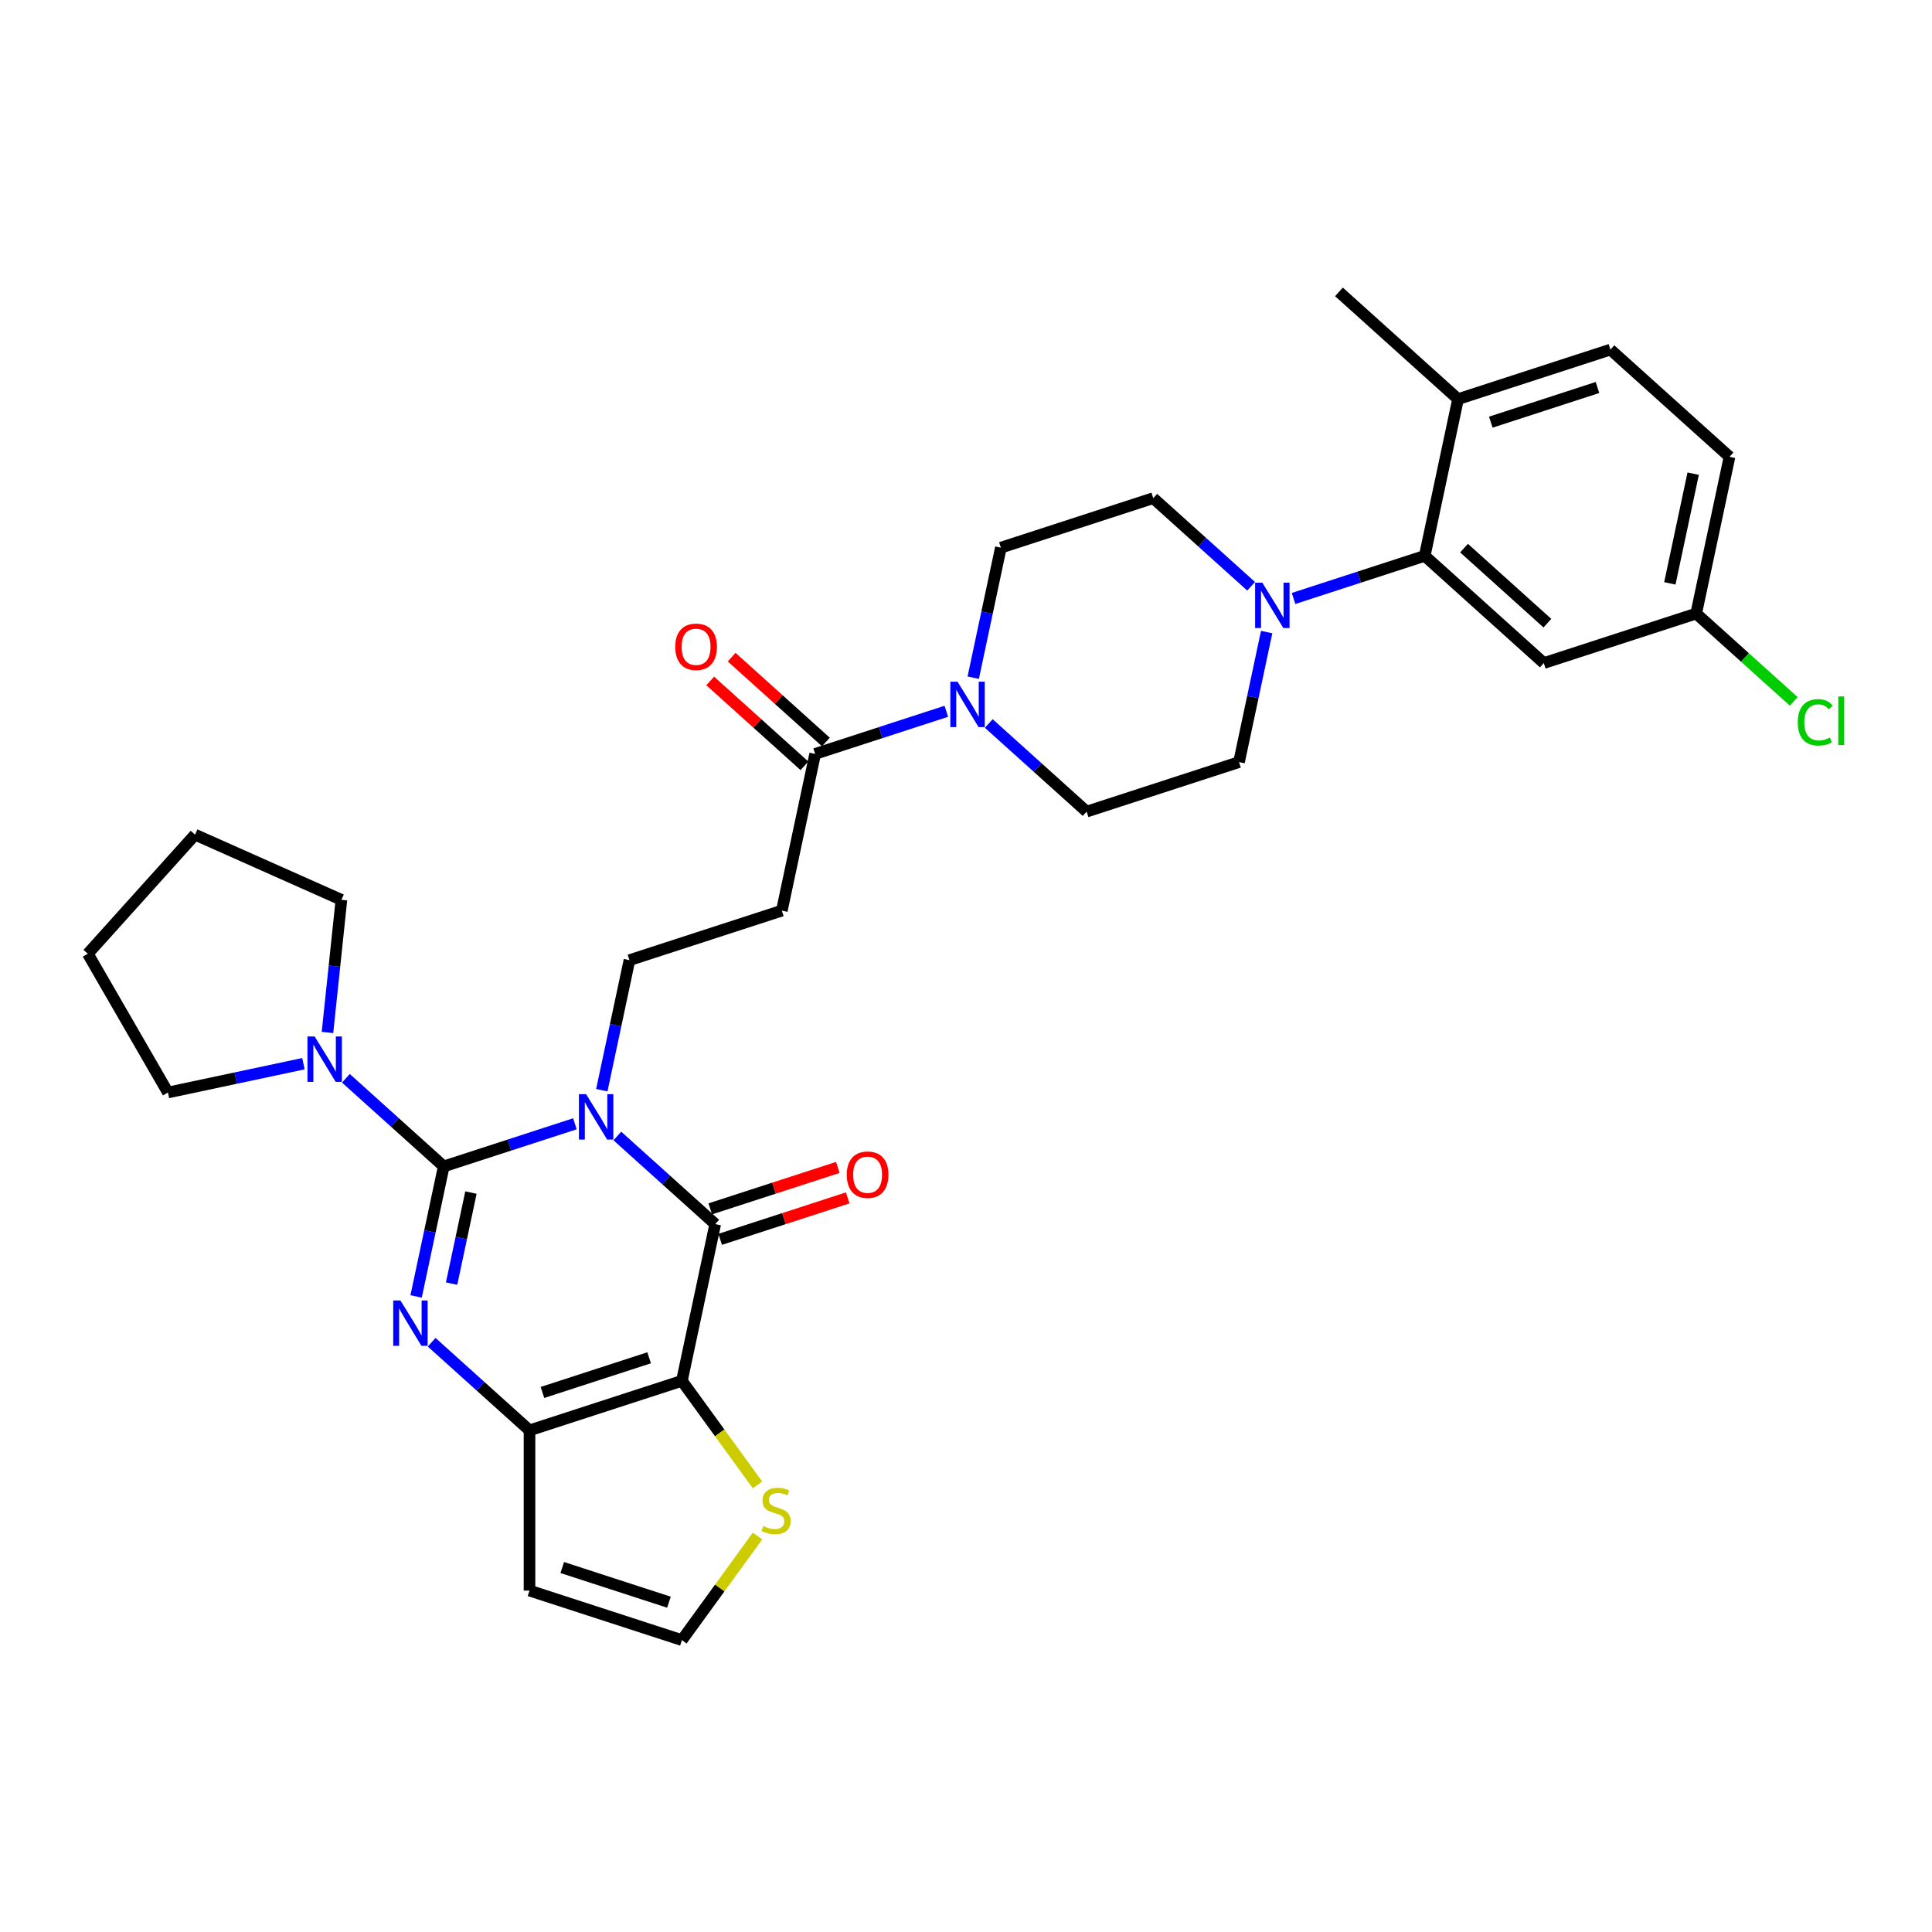 <?xml version='1.0' encoding='iso-8859-1'?>
<svg version='1.1' baseProfile='full'
              xmlns='http://www.w3.org/2000/svg'
                      xmlns:rdkit='http://www.rdkit.org/xml'
                      xmlns:xlink='http://www.w3.org/1999/xlink'
                  xml:space='preserve'
width='1000px' height='1000px' viewBox='0 0 1000 1000'>
<!-- END OF HEADER -->
<rect style='opacity:1.0;fill:#FFFFFF;stroke:none' width='1000' height='1000' x='0' y='0'> </rect>
<path class='bond-0' d='M 297.579,581.668 L 263.631,592.698' style='fill:none;fill-rule:evenodd;stroke:#0000FF;stroke-width:6px;stroke-linecap:butt;stroke-linejoin:miter;stroke-opacity:1' />
<path class='bond-0' d='M 263.631,592.698 L 229.682,603.729' style='fill:none;fill-rule:evenodd;stroke:#000000;stroke-width:6px;stroke-linecap:butt;stroke-linejoin:miter;stroke-opacity:1' />
<path class='bond-1' d='M 319.541,587.987 L 344.868,610.791' style='fill:none;fill-rule:evenodd;stroke:#0000FF;stroke-width:6px;stroke-linecap:butt;stroke-linejoin:miter;stroke-opacity:1' />
<path class='bond-1' d='M 344.868,610.791 L 370.194,633.595' style='fill:none;fill-rule:evenodd;stroke:#000000;stroke-width:6px;stroke-linecap:butt;stroke-linejoin:miter;stroke-opacity:1' />
<path class='bond-8' d='M 311.497,564.282 L 318.65,530.629' style='fill:none;fill-rule:evenodd;stroke:#0000FF;stroke-width:6px;stroke-linecap:butt;stroke-linejoin:miter;stroke-opacity:1' />
<path class='bond-8' d='M 318.65,530.629 L 325.804,496.975' style='fill:none;fill-rule:evenodd;stroke:#000000;stroke-width:6px;stroke-linecap:butt;stroke-linejoin:miter;stroke-opacity:1' />
<path class='bond-2' d='M 229.682,603.729 L 222.529,637.382' style='fill:none;fill-rule:evenodd;stroke:#000000;stroke-width:6px;stroke-linecap:butt;stroke-linejoin:miter;stroke-opacity:1' />
<path class='bond-2' d='M 222.529,637.382 L 215.376,671.036' style='fill:none;fill-rule:evenodd;stroke:#0000FF;stroke-width:6px;stroke-linecap:butt;stroke-linejoin:miter;stroke-opacity:1' />
<path class='bond-2' d='M 243.761,617.274 L 238.754,640.831' style='fill:none;fill-rule:evenodd;stroke:#000000;stroke-width:6px;stroke-linecap:butt;stroke-linejoin:miter;stroke-opacity:1' />
<path class='bond-2' d='M 238.754,640.831 L 233.747,664.389' style='fill:none;fill-rule:evenodd;stroke:#0000FF;stroke-width:6px;stroke-linecap:butt;stroke-linejoin:miter;stroke-opacity:1' />
<path class='bond-5' d='M 229.682,603.729 L 204.356,580.924' style='fill:none;fill-rule:evenodd;stroke:#000000;stroke-width:6px;stroke-linecap:butt;stroke-linejoin:miter;stroke-opacity:1' />
<path class='bond-5' d='M 204.356,580.924 L 179.029,558.12' style='fill:none;fill-rule:evenodd;stroke:#0000FF;stroke-width:6px;stroke-linecap:butt;stroke-linejoin:miter;stroke-opacity:1' />
<path class='bond-3' d='M 370.194,633.595 L 352.951,714.72' style='fill:none;fill-rule:evenodd;stroke:#000000;stroke-width:6px;stroke-linecap:butt;stroke-linejoin:miter;stroke-opacity:1' />
<path class='bond-16' d='M 372.757,641.483 L 405.769,630.757' style='fill:none;fill-rule:evenodd;stroke:#000000;stroke-width:6px;stroke-linecap:butt;stroke-linejoin:miter;stroke-opacity:1' />
<path class='bond-16' d='M 405.769,630.757 L 438.78,620.031' style='fill:none;fill-rule:evenodd;stroke:#FF0000;stroke-width:6px;stroke-linecap:butt;stroke-linejoin:miter;stroke-opacity:1' />
<path class='bond-16' d='M 367.632,625.708 L 400.643,614.982' style='fill:none;fill-rule:evenodd;stroke:#000000;stroke-width:6px;stroke-linecap:butt;stroke-linejoin:miter;stroke-opacity:1' />
<path class='bond-16' d='M 400.643,614.982 L 433.654,604.256' style='fill:none;fill-rule:evenodd;stroke:#FF0000;stroke-width:6px;stroke-linecap:butt;stroke-linejoin:miter;stroke-opacity:1' />
<path class='bond-32' d='M 223.42,694.741 L 248.746,717.545' style='fill:none;fill-rule:evenodd;stroke:#0000FF;stroke-width:6px;stroke-linecap:butt;stroke-linejoin:miter;stroke-opacity:1' />
<path class='bond-32' d='M 248.746,717.545 L 274.073,740.349' style='fill:none;fill-rule:evenodd;stroke:#000000;stroke-width:6px;stroke-linecap:butt;stroke-linejoin:miter;stroke-opacity:1' />
<path class='bond-4' d='M 352.951,714.72 L 274.073,740.349' style='fill:none;fill-rule:evenodd;stroke:#000000;stroke-width:6px;stroke-linecap:butt;stroke-linejoin:miter;stroke-opacity:1' />
<path class='bond-4' d='M 335.993,702.789 L 280.779,720.729' style='fill:none;fill-rule:evenodd;stroke:#000000;stroke-width:6px;stroke-linecap:butt;stroke-linejoin:miter;stroke-opacity:1' />
<path class='bond-11' d='M 352.951,714.72 L 372.523,741.66' style='fill:none;fill-rule:evenodd;stroke:#000000;stroke-width:6px;stroke-linecap:butt;stroke-linejoin:miter;stroke-opacity:1' />
<path class='bond-11' d='M 372.523,741.66 L 392.096,768.599' style='fill:none;fill-rule:evenodd;stroke:#CCCC00;stroke-width:6px;stroke-linecap:butt;stroke-linejoin:miter;stroke-opacity:1' />
<path class='bond-13' d='M 274.073,740.349 L 274.073,823.286' style='fill:none;fill-rule:evenodd;stroke:#000000;stroke-width:6px;stroke-linecap:butt;stroke-linejoin:miter;stroke-opacity:1' />
<path class='bond-27' d='M 157.067,550.567 L 121.995,558.022' style='fill:none;fill-rule:evenodd;stroke:#0000FF;stroke-width:6px;stroke-linecap:butt;stroke-linejoin:miter;stroke-opacity:1' />
<path class='bond-27' d='M 121.995,558.022 L 86.923,565.476' style='fill:none;fill-rule:evenodd;stroke:#000000;stroke-width:6px;stroke-linecap:butt;stroke-linejoin:miter;stroke-opacity:1' />
<path class='bond-28' d='M 169.5,534.416 L 173.109,500.083' style='fill:none;fill-rule:evenodd;stroke:#0000FF;stroke-width:6px;stroke-linecap:butt;stroke-linejoin:miter;stroke-opacity:1' />
<path class='bond-28' d='M 173.109,500.083 L 176.717,465.75' style='fill:none;fill-rule:evenodd;stroke:#000000;stroke-width:6px;stroke-linecap:butt;stroke-linejoin:miter;stroke-opacity:1' />
<path class='bond-6' d='M 647.578,303.447 L 622.251,280.643' style='fill:none;fill-rule:evenodd;stroke:#0000FF;stroke-width:6px;stroke-linecap:butt;stroke-linejoin:miter;stroke-opacity:1' />
<path class='bond-6' d='M 622.251,280.643 L 596.925,257.838' style='fill:none;fill-rule:evenodd;stroke:#000000;stroke-width:6px;stroke-linecap:butt;stroke-linejoin:miter;stroke-opacity:1' />
<path class='bond-9' d='M 669.54,309.766 L 703.488,298.736' style='fill:none;fill-rule:evenodd;stroke:#0000FF;stroke-width:6px;stroke-linecap:butt;stroke-linejoin:miter;stroke-opacity:1' />
<path class='bond-9' d='M 703.488,298.736 L 737.437,287.705' style='fill:none;fill-rule:evenodd;stroke:#000000;stroke-width:6px;stroke-linecap:butt;stroke-linejoin:miter;stroke-opacity:1' />
<path class='bond-35' d='M 655.622,327.151 L 648.469,360.805' style='fill:none;fill-rule:evenodd;stroke:#0000FF;stroke-width:6px;stroke-linecap:butt;stroke-linejoin:miter;stroke-opacity:1' />
<path class='bond-35' d='M 648.469,360.805 L 641.315,394.459' style='fill:none;fill-rule:evenodd;stroke:#000000;stroke-width:6px;stroke-linecap:butt;stroke-linejoin:miter;stroke-opacity:1' />
<path class='bond-7' d='M 489.822,368.16 L 455.874,379.191' style='fill:none;fill-rule:evenodd;stroke:#0000FF;stroke-width:6px;stroke-linecap:butt;stroke-linejoin:miter;stroke-opacity:1' />
<path class='bond-7' d='M 455.874,379.191 L 421.925,390.221' style='fill:none;fill-rule:evenodd;stroke:#000000;stroke-width:6px;stroke-linecap:butt;stroke-linejoin:miter;stroke-opacity:1' />
<path class='bond-20' d='M 511.784,374.479 L 537.111,397.284' style='fill:none;fill-rule:evenodd;stroke:#0000FF;stroke-width:6px;stroke-linecap:butt;stroke-linejoin:miter;stroke-opacity:1' />
<path class='bond-20' d='M 537.111,397.284 L 562.438,420.088' style='fill:none;fill-rule:evenodd;stroke:#000000;stroke-width:6px;stroke-linecap:butt;stroke-linejoin:miter;stroke-opacity:1' />
<path class='bond-21' d='M 503.74,350.775 L 510.894,317.121' style='fill:none;fill-rule:evenodd;stroke:#0000FF;stroke-width:6px;stroke-linecap:butt;stroke-linejoin:miter;stroke-opacity:1' />
<path class='bond-21' d='M 510.894,317.121 L 518.047,283.467' style='fill:none;fill-rule:evenodd;stroke:#000000;stroke-width:6px;stroke-linecap:butt;stroke-linejoin:miter;stroke-opacity:1' />
<path class='bond-12' d='M 325.804,496.975 L 404.682,471.346' style='fill:none;fill-rule:evenodd;stroke:#000000;stroke-width:6px;stroke-linecap:butt;stroke-linejoin:miter;stroke-opacity:1' />
<path class='bond-14' d='M 737.437,287.705 L 799.071,343.201' style='fill:none;fill-rule:evenodd;stroke:#000000;stroke-width:6px;stroke-linecap:butt;stroke-linejoin:miter;stroke-opacity:1' />
<path class='bond-14' d='M 757.781,283.703 L 800.925,322.55' style='fill:none;fill-rule:evenodd;stroke:#000000;stroke-width:6px;stroke-linecap:butt;stroke-linejoin:miter;stroke-opacity:1' />
<path class='bond-17' d='M 737.437,287.705 L 754.681,206.58' style='fill:none;fill-rule:evenodd;stroke:#000000;stroke-width:6px;stroke-linecap:butt;stroke-linejoin:miter;stroke-opacity:1' />
<path class='bond-10' d='M 421.925,390.221 L 404.682,471.346' style='fill:none;fill-rule:evenodd;stroke:#000000;stroke-width:6px;stroke-linecap:butt;stroke-linejoin:miter;stroke-opacity:1' />
<path class='bond-22' d='M 427.475,384.058 L 403.085,362.097' style='fill:none;fill-rule:evenodd;stroke:#000000;stroke-width:6px;stroke-linecap:butt;stroke-linejoin:miter;stroke-opacity:1' />
<path class='bond-22' d='M 403.085,362.097 L 378.696,340.137' style='fill:none;fill-rule:evenodd;stroke:#FF0000;stroke-width:6px;stroke-linecap:butt;stroke-linejoin:miter;stroke-opacity:1' />
<path class='bond-22' d='M 416.376,396.385 L 391.986,374.424' style='fill:none;fill-rule:evenodd;stroke:#000000;stroke-width:6px;stroke-linecap:butt;stroke-linejoin:miter;stroke-opacity:1' />
<path class='bond-22' d='M 391.986,374.424 L 367.597,352.464' style='fill:none;fill-rule:evenodd;stroke:#FF0000;stroke-width:6px;stroke-linecap:butt;stroke-linejoin:miter;stroke-opacity:1' />
<path class='bond-15' d='M 392.096,795.037 L 372.523,821.976' style='fill:none;fill-rule:evenodd;stroke:#CCCC00;stroke-width:6px;stroke-linecap:butt;stroke-linejoin:miter;stroke-opacity:1' />
<path class='bond-15' d='M 372.523,821.976 L 352.951,848.915' style='fill:none;fill-rule:evenodd;stroke:#000000;stroke-width:6px;stroke-linecap:butt;stroke-linejoin:miter;stroke-opacity:1' />
<path class='bond-33' d='M 274.073,823.286 L 352.951,848.915' style='fill:none;fill-rule:evenodd;stroke:#000000;stroke-width:6px;stroke-linecap:butt;stroke-linejoin:miter;stroke-opacity:1' />
<path class='bond-33' d='M 291.03,811.355 L 346.245,829.295' style='fill:none;fill-rule:evenodd;stroke:#000000;stroke-width:6px;stroke-linecap:butt;stroke-linejoin:miter;stroke-opacity:1' />
<path class='bond-24' d='M 799.071,343.201 L 877.949,317.572' style='fill:none;fill-rule:evenodd;stroke:#000000;stroke-width:6px;stroke-linecap:butt;stroke-linejoin:miter;stroke-opacity:1' />
<path class='bond-23' d='M 754.681,206.58 L 833.559,180.951' style='fill:none;fill-rule:evenodd;stroke:#000000;stroke-width:6px;stroke-linecap:butt;stroke-linejoin:miter;stroke-opacity:1' />
<path class='bond-23' d='M 771.638,218.512 L 826.853,200.571' style='fill:none;fill-rule:evenodd;stroke:#000000;stroke-width:6px;stroke-linecap:butt;stroke-linejoin:miter;stroke-opacity:1' />
<path class='bond-29' d='M 754.681,206.58 L 693.046,151.085' style='fill:none;fill-rule:evenodd;stroke:#000000;stroke-width:6px;stroke-linecap:butt;stroke-linejoin:miter;stroke-opacity:1' />
<path class='bond-18' d='M 596.925,257.838 L 518.047,283.467' style='fill:none;fill-rule:evenodd;stroke:#000000;stroke-width:6px;stroke-linecap:butt;stroke-linejoin:miter;stroke-opacity:1' />
<path class='bond-19' d='M 641.315,394.459 L 562.438,420.088' style='fill:none;fill-rule:evenodd;stroke:#000000;stroke-width:6px;stroke-linecap:butt;stroke-linejoin:miter;stroke-opacity:1' />
<path class='bond-25' d='M 833.559,180.951 L 895.193,236.447' style='fill:none;fill-rule:evenodd;stroke:#000000;stroke-width:6px;stroke-linecap:butt;stroke-linejoin:miter;stroke-opacity:1' />
<path class='bond-26' d='M 877.949,317.572 L 903.201,340.309' style='fill:none;fill-rule:evenodd;stroke:#000000;stroke-width:6px;stroke-linecap:butt;stroke-linejoin:miter;stroke-opacity:1' />
<path class='bond-26' d='M 903.201,340.309 L 928.453,363.046' style='fill:none;fill-rule:evenodd;stroke:#00CC00;stroke-width:6px;stroke-linecap:butt;stroke-linejoin:miter;stroke-opacity:1' />
<path class='bond-36' d='M 877.949,317.572 L 895.193,236.447' style='fill:none;fill-rule:evenodd;stroke:#000000;stroke-width:6px;stroke-linecap:butt;stroke-linejoin:miter;stroke-opacity:1' />
<path class='bond-36' d='M 864.311,301.955 L 876.381,245.167' style='fill:none;fill-rule:evenodd;stroke:#000000;stroke-width:6px;stroke-linecap:butt;stroke-linejoin:miter;stroke-opacity:1' />
<path class='bond-31' d='M 86.923,565.476 L 45.455,493.651' style='fill:none;fill-rule:evenodd;stroke:#000000;stroke-width:6px;stroke-linecap:butt;stroke-linejoin:miter;stroke-opacity:1' />
<path class='bond-30' d='M 176.717,465.75 L 100.95,432.016' style='fill:none;fill-rule:evenodd;stroke:#000000;stroke-width:6px;stroke-linecap:butt;stroke-linejoin:miter;stroke-opacity:1' />
<path class='bond-34' d='M 100.95,432.016 L 45.455,493.651' style='fill:none;fill-rule:evenodd;stroke:#000000;stroke-width:6px;stroke-linecap:butt;stroke-linejoin:miter;stroke-opacity:1' />
<path  class='atom-0' d='M 303.368 566.356
L 311.065 578.796
Q 311.828 580.024, 313.055 582.247
Q 314.283 584.469, 314.349 584.602
L 314.349 566.356
L 317.468 566.356
L 317.468 589.844
L 314.25 589.844
L 305.989 576.242
Q 305.027 574.65, 303.999 572.825
Q 303.003 571, 302.705 570.436
L 302.705 589.844
L 299.653 589.844
L 299.653 566.356
L 303.368 566.356
' fill='#0000FF'/>
<path  class='atom-3' d='M 207.247 673.11
L 214.943 685.55
Q 215.706 686.778, 216.934 689
Q 218.161 691.223, 218.228 691.356
L 218.228 673.11
L 221.346 673.11
L 221.346 696.597
L 218.128 696.597
L 209.868 682.996
Q 208.906 681.403, 207.877 679.579
Q 206.882 677.754, 206.583 677.19
L 206.583 696.597
L 203.531 696.597
L 203.531 673.11
L 207.247 673.11
' fill='#0000FF'/>
<path  class='atom-6' d='M 162.856 536.489
L 170.553 548.93
Q 171.316 550.157, 172.543 552.38
Q 173.771 554.602, 173.837 554.735
L 173.837 536.489
L 176.955 536.489
L 176.955 559.977
L 173.737 559.977
L 165.477 546.375
Q 164.515 544.783, 163.486 542.958
Q 162.491 541.133, 162.193 540.569
L 162.193 559.977
L 159.14 559.977
L 159.14 536.489
L 162.856 536.489
' fill='#0000FF'/>
<path  class='atom-7' d='M 653.367 301.59
L 661.064 314.031
Q 661.827 315.258, 663.054 317.481
Q 664.282 319.704, 664.348 319.836
L 664.348 301.59
L 667.467 301.59
L 667.467 325.078
L 664.249 325.078
L 655.988 311.476
Q 655.026 309.884, 653.998 308.059
Q 653.002 306.235, 652.704 305.671
L 652.704 325.078
L 649.652 325.078
L 649.652 301.59
L 653.367 301.59
' fill='#0000FF'/>
<path  class='atom-8' d='M 495.611 352.848
L 503.308 365.289
Q 504.071 366.516, 505.298 368.739
Q 506.526 370.962, 506.592 371.094
L 506.592 352.848
L 509.711 352.848
L 509.711 376.336
L 506.493 376.336
L 498.232 362.734
Q 497.27 361.142, 496.242 359.317
Q 495.246 357.493, 494.948 356.929
L 494.948 376.336
L 491.896 376.336
L 491.896 352.848
L 495.611 352.848
' fill='#0000FF'/>
<path  class='atom-12' d='M 395.065 789.879
Q 395.331 789.979, 396.425 790.443
Q 397.52 790.908, 398.714 791.206
Q 399.942 791.472, 401.136 791.472
Q 403.359 791.472, 404.653 790.41
Q 405.947 789.315, 405.947 787.424
Q 405.947 786.131, 405.283 785.334
Q 404.653 784.538, 403.657 784.107
Q 402.662 783.676, 401.003 783.178
Q 398.913 782.548, 397.653 781.951
Q 396.425 781.353, 395.53 780.093
Q 394.667 778.832, 394.667 776.709
Q 394.667 773.756, 396.658 771.932
Q 398.681 770.107, 402.662 770.107
Q 405.383 770.107, 408.468 771.401
L 407.705 773.955
Q 404.885 772.794, 402.762 772.794
Q 400.473 772.794, 399.212 773.756
Q 397.951 774.685, 397.985 776.311
Q 397.985 777.571, 398.615 778.334
Q 399.278 779.098, 400.207 779.529
Q 401.169 779.96, 402.762 780.458
Q 404.885 781.121, 406.146 781.785
Q 407.406 782.448, 408.302 783.808
Q 409.231 785.135, 409.231 787.424
Q 409.231 790.676, 407.041 792.434
Q 404.885 794.159, 401.269 794.159
Q 399.179 794.159, 397.586 793.694
Q 396.027 793.263, 394.169 792.5
L 395.065 789.879
' fill='#CCCC00'/>
<path  class='atom-17' d='M 438.291 608.033
Q 438.291 602.393, 441.077 599.242
Q 443.864 596.09, 449.072 596.09
Q 454.281 596.09, 457.068 599.242
Q 459.854 602.393, 459.854 608.033
Q 459.854 613.739, 457.034 616.99
Q 454.215 620.208, 449.072 620.208
Q 443.897 620.208, 441.077 616.99
Q 438.291 613.772, 438.291 608.033
M 449.072 617.554
Q 452.655 617.554, 454.579 615.165
Q 456.537 612.744, 456.537 608.033
Q 456.537 603.422, 454.579 601.099
Q 452.655 598.744, 449.072 598.744
Q 445.49 598.744, 443.532 601.066
Q 441.608 603.388, 441.608 608.033
Q 441.608 612.777, 443.532 615.165
Q 445.49 617.554, 449.072 617.554
' fill='#FF0000'/>
<path  class='atom-23' d='M 349.509 334.792
Q 349.509 329.152, 352.296 326
Q 355.083 322.849, 360.291 322.849
Q 365.499 322.849, 368.286 326
Q 371.073 329.152, 371.073 334.792
Q 371.073 340.498, 368.253 343.749
Q 365.433 346.967, 360.291 346.967
Q 355.116 346.967, 352.296 343.749
Q 349.509 340.531, 349.509 334.792
M 360.291 344.313
Q 363.874 344.313, 365.798 341.924
Q 367.755 339.503, 367.755 334.792
Q 367.755 330.18, 365.798 327.858
Q 363.874 325.503, 360.291 325.503
Q 356.708 325.503, 354.751 327.825
Q 352.827 330.147, 352.827 334.792
Q 352.827 339.536, 354.751 341.924
Q 356.708 344.313, 360.291 344.313
' fill='#FF0000'/>
<path  class='atom-27' d='M 930.527 373.881
Q 930.527 368.042, 933.247 364.99
Q 936.001 361.904, 941.209 361.904
Q 946.053 361.904, 948.64 365.321
L 946.451 367.113
Q 944.56 364.625, 941.209 364.625
Q 937.659 364.625, 935.768 367.013
Q 933.911 369.369, 933.911 373.881
Q 933.911 378.525, 935.835 380.914
Q 937.792 383.302, 941.574 383.302
Q 944.162 383.302, 947.181 381.743
L 948.11 384.231
Q 946.882 385.027, 945.024 385.492
Q 943.166 385.956, 941.11 385.956
Q 936.001 385.956, 933.247 382.838
Q 930.527 379.719, 930.527 373.881
' fill='#00CC00'/>
<path  class='atom-27' d='M 951.493 360.478
L 954.545 360.478
L 954.545 385.658
L 951.493 385.658
L 951.493 360.478
' fill='#00CC00'/>
</svg>
